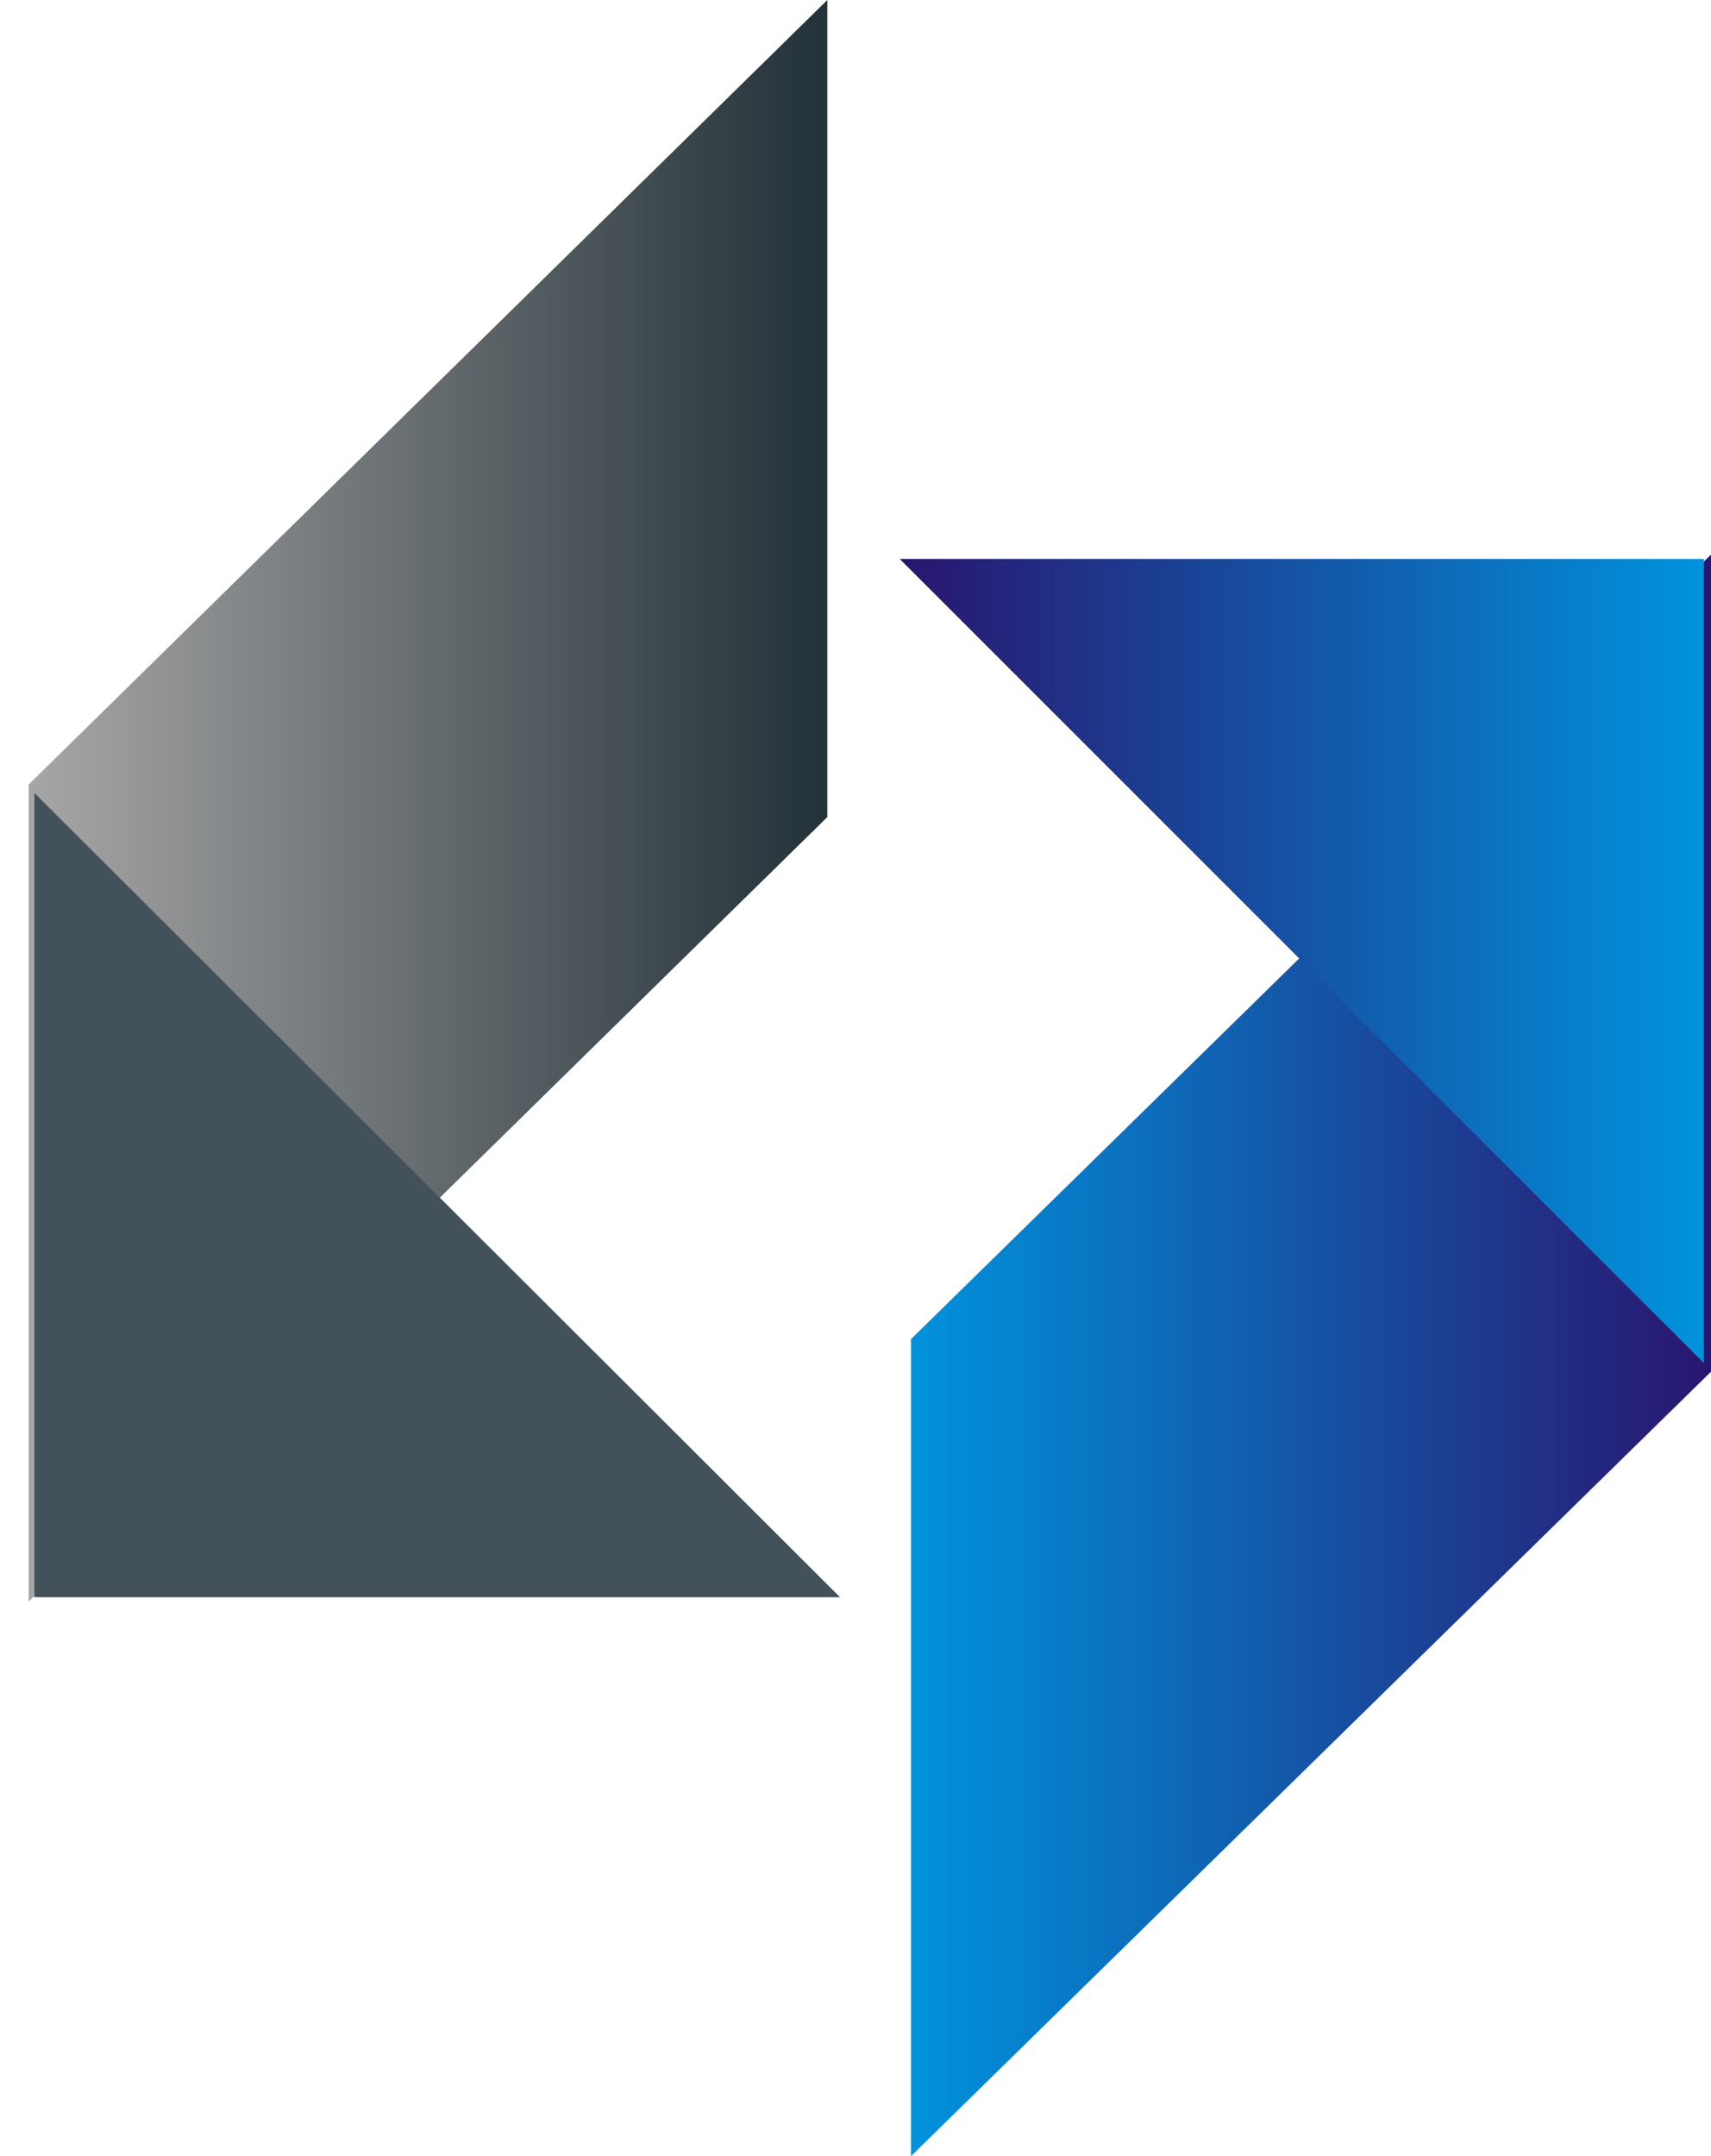 <?xml version="1.0" encoding="utf-8"?>
<!-- Generator: Adobe Illustrator 16.0.0, SVG Export Plug-In . SVG Version: 6.00 Build 0)  -->
<!DOCTYPE svg PUBLIC "-//W3C//DTD SVG 1.1//EN" "http://www.w3.org/Graphics/SVG/1.1/DTD/svg11.dtd">
<svg version="1.1" id="Layer_1" xmlns="http://www.w3.org/2000/svg" xmlns:xlink="http://www.w3.org/1999/xlink" x="0px" y="0px"
	 width="59.52px" height="75px" viewBox="0 0 59.52 75" enable-background="new 0 0 59.52 75" xml:space="preserve">
<linearGradient id="_x35_4534976_1_" gradientUnits="userSpaceOnUse" x1="-1151.453" y1="10.122" x2="-1152.453" y2="10.122" gradientTransform="matrix(27.78 0 0 55.707 32015.668 -535.967)">
	<stop  offset="0" style="stop-color:#25333A"/>
	<stop  offset="1" style="stop-color:#AAA9A9"/>
</linearGradient>
<path id="_x35_4534976" fill="url(#_x35_4534976_1_)" d="M28.78,0L1,27.286v28.421l27.78-27.286V0z"/>
<path id="_x35_4535064" fill="#43525A" d="M1.197,27.582l28.026,27.977H1.197V27.582z"/>
<linearGradient id="_x35_4535240_1_" gradientUnits="userSpaceOnUse" x1="-1151.642" y1="10.122" x2="-1152.642" y2="10.122" gradientTransform="matrix(27.829 0 0 55.707 32108.43 -516.686)">
	<stop  offset="0" style="stop-color:#29166F"/>
	<stop  offset="1" style="stop-color:#0093DD"/>
</linearGradient>
<path id="_x35_4535240" fill="url(#_x35_4535240_1_)" d="M31.691,75L59.52,47.714V19.293L31.691,46.579V75z"/>
<linearGradient id="_x35_4535328_1_" gradientUnits="userSpaceOnUse" x1="-1153.204" y1="19.66" x2="-1152.204" y2="19.66" gradientTransform="matrix(27.977 0 0 27.977 32294.445 -516.579)">
	<stop  offset="0" style="stop-color:#29166F"/>
	<stop  offset="1" style="stop-color:#0093DD"/>
</linearGradient>
<path id="_x35_4535328" fill="url(#_x35_4535328_1_)" d="M59.273,47.418L31.296,19.441h27.977V47.418z"/>
</svg>

